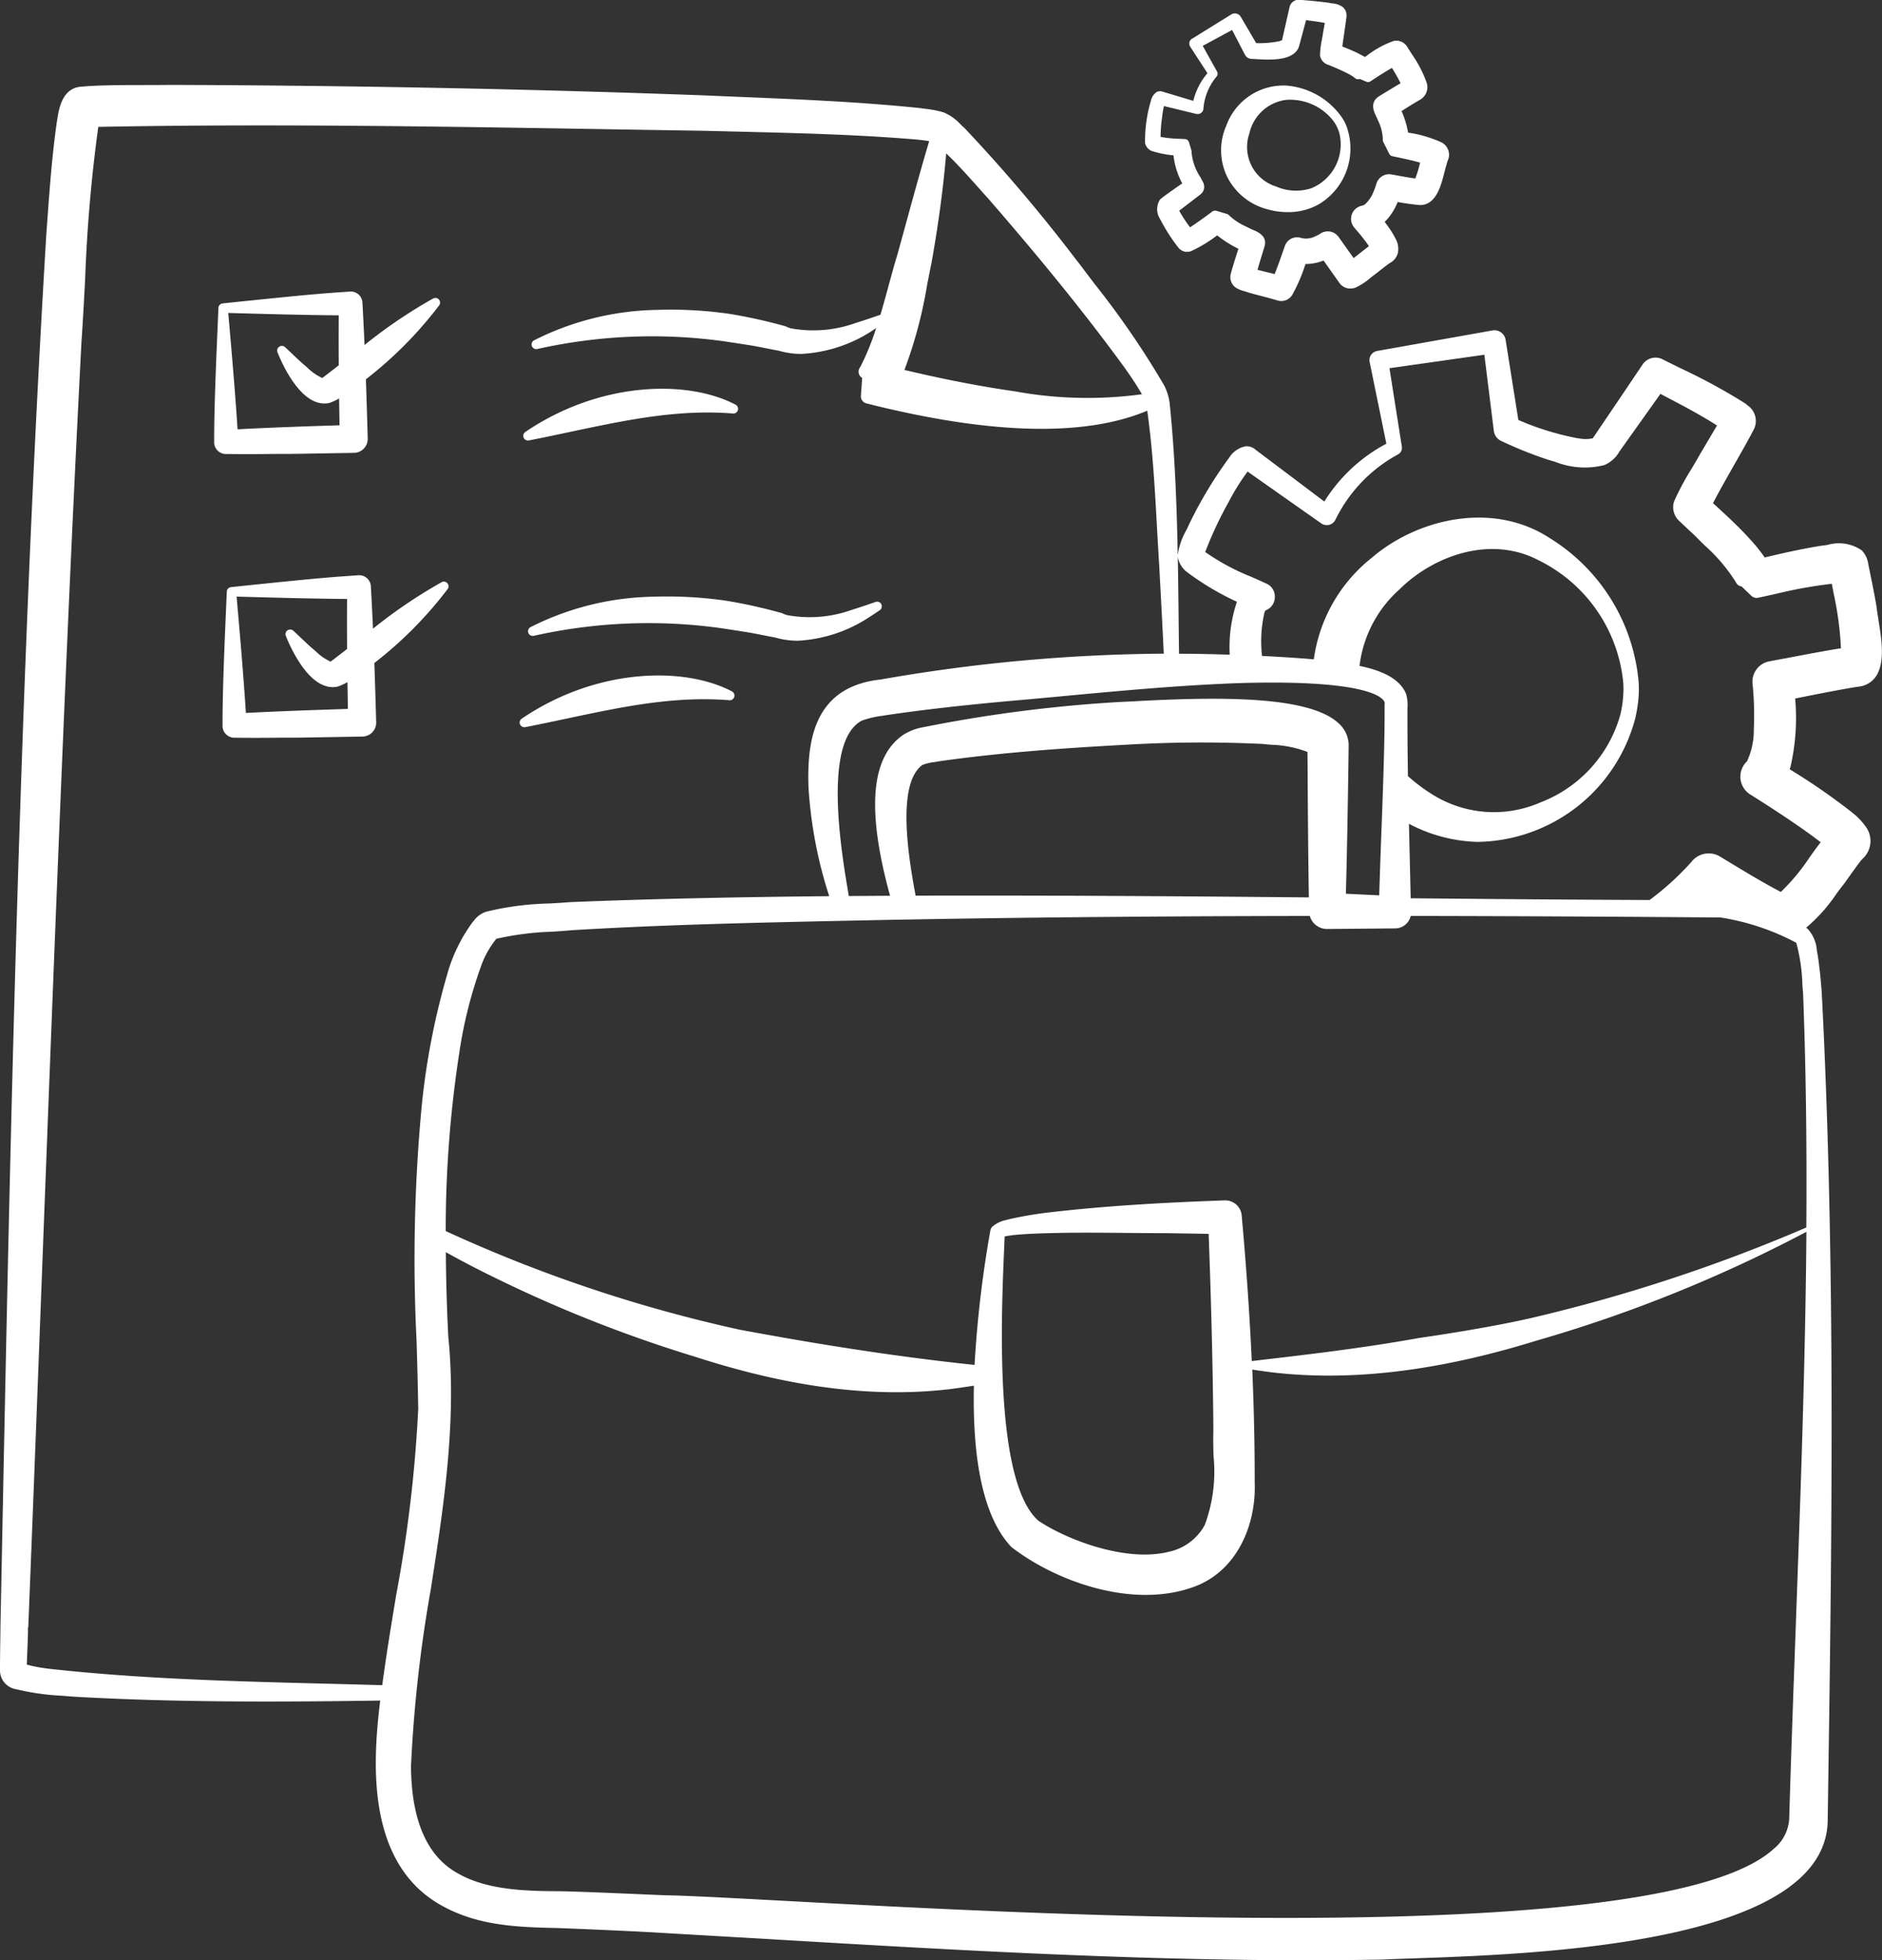 <svg xmlns="http://www.w3.org/2000/svg" width="128.922" height="134.197" viewBox="0 0 128.922 134.197">
  <rect x="0" y="0" width="128.922" height="134.197" fill="#333333" stroke="none"/>
  <g id="Groupe_3784" data-name="Groupe 3784" transform="translate(-1294.6 -2062.395)">
    <path id="Tracé_5918" data-name="Tracé 5918" d="M915.4,56.721a.319.319,0,0,0,.061-.006c.947-.183,1.9-.386,2.827-.583,3.78-.8,7.349-1.563,11.153-1.259a.315.315,0,0,0,.333-.23.32.32,0,0,0-.158-.373c-3.26-1.716-9.251-1.626-14.4,1.866a.32.32,0,0,0,.18.586" transform="translate(415.373 2035.83)" fill="#fff"/>
    <path id="Tracé_5919" data-name="Tracé 5919" d="M873.592,51c.424.006.851.009,1.277.009.518,0,1.034,0,1.54-.007s1.029-.007,1.548-.007h.006c.778-.011,2.116-.034,3.215-.053l1.156-.02a.957.957,0,0,0,.939-.984c-.037-1.334-.077-2.693-.125-4.052a27.133,27.133,0,0,0,5.015-5.056.32.32,0,0,0-.407-.475,34.146,34.146,0,0,0-4.7,3.182c-.049-1.124-.1-2.064-.147-2.922a.8.8,0,0,0-.85-.735l-.615.043c-.552.038-1.1.077-1.645.128-1.546.124-5.651.556-6.468.642a.321.321,0,0,0-.2.1h0a.323.323,0,0,0-.067.111h0a.318.318,0,0,0-.018.1l-.051,1.191c-.11,2.549-.247,5.721-.24,7.989a.792.792,0,0,0,.242.589.812.812,0,0,0,.6.231m.443-9.65c2.15.06,5.056.141,7.247.152-.009,1.091-.009,2.24,0,3.424-.359.281-.718.559-1.075.829l-.056.037a3.519,3.519,0,0,1-1.009-.7c-.092-.08-.183-.159-.27-.232-.254-.222-.5-.455-.75-.692-.171-.163-.344-.326-.521-.489a.321.321,0,0,0-.514.356c.366.91,1.7,3.853,3.54,3.469a.267.267,0,0,0,.041-.011,3.953,3.953,0,0,0,.64-.3q.013.923.029,1.838c-2.311.072-4.733.155-6.986.276-.16-2.542-.465-6.021-.637-7.966Z" transform="translate(436.517 2042.475)" fill="#fff"/>
    <path id="Tracé_5920" data-name="Tracé 5920" d="M924.361,81.6a19.366,19.366,0,0,0-8.471,2.086.32.32,0,0,0,.229.592,35.969,35.969,0,0,1,12.9-.512c.179.029.52.081.849.131l.7.108c.435.069.879.156,1.308.241.247.049.494.1.742.143l.018,0a5.4,5.4,0,0,0,1.567.226,9.8,9.8,0,0,0,4.84-1.579l.013-.008c.255-.166.509-.333.757-.5a.32.32,0,0,0-.29-.566c-.45.161-1.167.4-1.668.556a8.549,8.549,0,0,1-4.4.342c-.049-.016-.182-.06-.233-.082a.591.591,0,0,0-.2-.078,35.163,35.163,0,0,0-3.738-.825,28.261,28.261,0,0,0-4.929-.275" transform="translate(415.05 2021.644)" fill="#fff"/>
    <path id="Tracé_5921" data-name="Tracé 5921" d="M914.907,95.942a.319.319,0,0,0,.061-.006c.947-.183,1.9-.386,2.827-.583,3.78-.8,7.349-1.563,11.153-1.259a.315.315,0,0,0,.333-.23.321.321,0,0,0-.158-.373c-3.26-1.716-9.251-1.626-14.4,1.866a.32.32,0,0,0,.18.586" transform="translate(415.618 2016.238)" fill="#fff"/>
    <path id="Tracé_5922" data-name="Tracé 5922" d="M884.064,79.423a.8.8,0,0,0-.851-.735l-.615.044c-.553.038-1.1.076-1.646.127-1.545.125-5.651.556-6.467.642a.327.327,0,0,0-.092.023h0a.314.314,0,0,0-.112.078h0a.316.316,0,0,0-.067.111h0a.313.313,0,0,0-.017.095L874.145,81c-.11,2.548-.247,5.72-.24,7.989a.792.792,0,0,0,.242.589.81.81,0,0,0,.6.231c.424.007.852.009,1.277.009.518,0,1.034,0,1.54-.007s1.029-.007,1.547-.007h.007c.777-.011,2.115-.034,3.215-.053l1.157-.02a.955.955,0,0,0,.939-.984c-.037-1.335-.077-2.693-.125-4.052a27.12,27.12,0,0,0,5.015-5.056.32.32,0,0,0-.408-.475,34.15,34.15,0,0,0-4.7,3.182c-.049-1.125-.1-2.064-.147-2.923m-8.56,8.692c-.16-2.543-.464-6.021-.637-7.966l.321.009c2.15.06,5.057.14,7.247.152-.008,1.091-.008,2.24,0,3.424-.358.28-.717.559-1.074.829-.023.016-.04.027-.055.037a3.509,3.509,0,0,1-1.009-.7c-.092-.079-.184-.159-.271-.231-.253-.222-.5-.455-.75-.693-.171-.162-.344-.326-.521-.488a.32.32,0,0,0-.514.355c.366.911,1.7,3.853,3.54,3.47l.041-.011a3.907,3.907,0,0,0,.64-.3q.013.923.029,1.838c-2.311.072-4.733.155-6.987.276" transform="translate(435.94 2023.089)" fill="#fff"/>
    <path id="Tracé_5923" data-name="Tracé 5923" d="M1000.714,10.363a6.9,6.9,0,0,0,1.4.273,5.28,5.28,0,0,0,.6,1.917l-.178.125c-.694.487-1.2.842-1.324.963a.294.294,0,0,0-.024.026A1.223,1.223,0,0,0,1001.2,15a12.128,12.128,0,0,0,1.262,1.97.793.793,0,0,0,.49.269l.037,0,.032,0a.85.85,0,0,0,.288-.041,9.469,9.469,0,0,0,1.743-1.043l.059-.041a7.49,7.49,0,0,0,1.452.916c-.179.551-.36,1.117-.517,1.687a1.116,1.116,0,0,0-.033.344.871.871,0,0,0,.349.617,1.836,1.836,0,0,0,.57.245c.064.018.126.036.2.063.3.1.674.193,1.031.286.324.085.66.172.932.256l.012,0,.027.009.041.012a.824.824,0,0,0,.188.05.838.838,0,0,0,.129.01.92.92,0,0,0,.3-.052.618.618,0,0,0,.144-.067l.031-.018a.938.938,0,0,0,.264-.252,11.151,11.151,0,0,0,.887-2.031l.042-.115a3.371,3.371,0,0,0,1.236-.237l.774,1.095.362.508a.935.935,0,0,0,.554.305,1.044,1.044,0,0,0,.485-.049,4.373,4.373,0,0,0,1.032-.67c.12-.1.24-.191.374-.288l.277-.217c.234-.184.454-.358.683-.516a1.076,1.076,0,0,0,.55-.7,1.4,1.4,0,0,0-.107-.86,6.735,6.735,0,0,0-.8-1.249,4,4,0,0,0,.89-1.365c.457.08.992.166,1.552.209,1.085-.013,1.424-1.347,1.648-2.231.045-.177.085-.337.131-.48.017-.062.062-.226.086-.3a.956.956,0,0,0-.353-1.249l-.027-.016a8.353,8.353,0,0,0-2.324-.684c0-.025-.007-.051-.011-.076a6.33,6.33,0,0,0-.435-1.4c.4-.252.787-.5,1.171-.721l.081-.045,0,0a.99.99,0,0,0,.47-1.17,8.118,8.118,0,0,0-1-1.935c-.107-.167-.214-.334-.306-.483a.882.882,0,0,0-.928-.452l-.034.008a6.707,6.707,0,0,0-1.87,1.035l-.089.062c-.1-.056-.191-.105-.286-.153-.071-.036-.141-.072-.223-.118-.344-.168-.715-.318-1.042-.446.039-.318.089-.651.137-.976.053-.362.106-.72.145-1.054,0-.009,0-.029,0-.038a.645.645,0,0,0-.01-.222.73.73,0,0,0-.247-.415h0a1.376,1.376,0,0,0-.707-.249c-.069-.009-.139-.018-.238-.04-.69-.094-1.368-.153-1.99-.205a.644.644,0,0,0-.706.5l-.516,2.269a1.605,1.605,0,0,1-.243.076,6.932,6.932,0,0,1-1.525.121l-1.046-1.781a.471.471,0,0,0-.291-.236.466.466,0,0,0-.37.052L1003.4,2.644a.386.386,0,0,0-.142.552l1.184,1.816a4.532,4.532,0,0,0-.97,1.894l-.883-.265-1.258-.378a.489.489,0,0,0-.382.047.928.928,0,0,0-.369.544,9.721,9.721,0,0,0-.414,2.91.313.313,0,0,0,0,.038.771.771,0,0,0,.547.564m.6-2.183.038-.3a6.275,6.275,0,0,1,.109-.622l2.24.545.034,0a.387.387,0,0,0,.29-.091.392.392,0,0,0,.14-.267,3.888,3.888,0,0,1,.891-2.194.328.328,0,0,0,.037-.05h0a.3.3,0,0,0,.028-.253.324.324,0,0,0-.026-.059l-.977-1.751,2.013-1.089.882,1.7a.529.529,0,0,0,.435.279c.091,0,.2.01.313.017.948.054,2.534.144,2.929-.8q.007-.017.012-.035c.115-.41.261-.959.4-1.48l.094-.353c.429.054.866.111,1.286.191l-.108.6-.018.1c-.021.142-.047.283-.072.424a6.944,6.944,0,0,0-.131,1.009.249.249,0,0,0,0,.039l0,.038c0,.009,0,.033.006.042l.01.047a.805.805,0,0,0,.582.579l.136.057c.379.159.808.339,1.156.524a2.721,2.721,0,0,1,.486.3.316.316,0,0,0,.345.074l.448.189a.306.306,0,0,0,.287-.025l.162-.106c.418-.273.884-.577,1.309-.811a11.255,11.255,0,0,1,.591,1.047c-.522.308-1.027.619-1.488.9-.636.426-.344,1.034-.169,1.4.04.084.08.166.114.256a3.154,3.154,0,0,1,.328,1.281.3.3,0,0,0,.029.178l.409.817a.3.3,0,0,0,.21.162l.086.019c.605.127,1.228.257,1.821.424l-.039.147a7.544,7.544,0,0,1-.292.936c-.461-.062-.951-.151-1.426-.238l-.205-.038a.909.909,0,0,0-1.039.65,4.425,4.425,0,0,1-.2.551,2.273,2.273,0,0,1-.566.836.454.454,0,0,1-.214.1.98.98,0,0,0-.431.21.919.919,0,0,0-.095,1.3l.112.132a11.842,11.842,0,0,1,.888,1.131c-.185.14-.368.284-.55.427-.166.131-.332.262-.5.389l-1.035-1.454a.906.906,0,0,0-1.241-.221,2.356,2.356,0,0,1-.34.183,1.413,1.413,0,0,1-.957.12.877.877,0,0,0-.683.037.868.868,0,0,0-.45.5c-.057.16-.113.32-.17.482-.168.481-.341.977-.536,1.448l-.457-.113c-.252-.062-.494-.12-.716-.18.141-.481.288-.966.436-1.449l.047-.155c.2-.711-.452-.987-.8-1.135a2.756,2.756,0,0,1-.255-.117l-.166-.084a4.167,4.167,0,0,1-1.215-.794.308.308,0,0,0-.141-.09l-.723-.215a.307.307,0,0,0-.267.046l-.243.178c-.421.307-.854.624-1.291.907a9.012,9.012,0,0,1-.744-1.137l.475-.364c.442-.339.916-.7.98-.753a.655.655,0,0,0,.177-.834c-.057-.112-.12-.229-.184-.348a3.667,3.667,0,0,1-.605-1.741.3.3,0,0,0-.012-.108l-.162-.54a.306.306,0,0,0-.275-.217l-.343-.017a7.943,7.943,0,0,1-1.326-.132,9.277,9.277,0,0,1,.08-1.171" transform="translate(372.873 2062.395)" fill="#fff"/>
    <path id="Tracé_5924" data-name="Tracé 5924" d="M1013.857,20.186a5.128,5.128,0,0,0,1.288.167,4.284,4.284,0,0,0,2.124-.535,4.444,4.444,0,0,0,1.981-5.106V14.7h0a3.054,3.054,0,0,0-.259-.612h0a3.635,3.635,0,0,0-.282-.419l0,0a5.132,5.132,0,0,0-3.667-1.981,4.161,4.161,0,0,0-4.1,2.734,4.164,4.164,0,0,0,.07,3.543,4.3,4.3,0,0,0,2.847,2.22m-1.343-5.217a2.963,2.963,0,0,1,2.514-2.3,3.752,3.752,0,0,1,3.192,1.378,3.555,3.555,0,0,1,.235.348,3.179,3.179,0,0,1,.211.5,3.242,3.242,0,0,1-1.916,3.827,3.416,3.416,0,0,1-2.392-.118,2.831,2.831,0,0,1-1.844-3.633" transform="translate(367.668 2056.565)" fill="#fff"/>
    <path id="Tracé_5925" data-name="Tracé 5925" d="M972.122,48.212c-.052-.312-.1-.586-.118-.8,0-.012,0-.024-.005-.036-.13-.781-.289-1.563-.443-2.319l-.138-.671a1.6,1.6,0,0,0-.448-.917,2.766,2.766,0,0,0-2.333-.369c-.147.021-.288.042-.454.06-1.371.224-2.7.522-3.854.8a10.4,10.4,0,0,0-1.014-1.255l-.138-.154c-.693-.755-1.48-1.476-2.241-2.174l-.148-.136c.451-.864.969-1.775,1.472-2.66.44-.774.9-1.574,1.278-2.3a1.288,1.288,0,0,0,.043-1.253,1.312,1.312,0,0,0-.408-.469.722.722,0,0,1-.093-.077.5.5,0,0,0-.078-.063,40.586,40.586,0,0,0-4.408-2.4c-.418-.206-.838-.411-1.25-.62a1.068,1.068,0,0,0-1.377.349l-1.3,1.928c-.742,1.1-1.53,2.263-2.115,3.125a2.311,2.311,0,0,1-.941.008l-.1-.011a19.04,19.04,0,0,1-4.057-1.251l-.868-5.459a.782.782,0,0,0-.311-.53.758.758,0,0,0-.6-.139l-7.87,1.4a.674.674,0,0,0-.436.265.639.639,0,0,0-.1.5l1.143,5.588a11.168,11.168,0,0,0-4.249,3.96l-1.593-1.2C931.335,38,930,37,929.682,36.758l-.216-.161a.9.9,0,0,0-.708-.244,1.725,1.725,0,0,0-1.122.79,28.859,28.859,0,0,0-2.707,4.485c-.073.165-.152.326-.232.487a4.742,4.742,0,0,0-.576,1.685v.006c-.065-3.47-.2-6.985-.558-10.458a3.841,3.841,0,0,0-.356-1.139,59.017,59.017,0,0,0-4.8-7c-.352-.464-.7-.927-1.06-1.4l-.189-.239a110.926,110.926,0,0,0-7.627-8.991c-.105-.092-.2-.184-.292-.276a3.331,3.331,0,0,0-1.169-.818,7.248,7.248,0,0,0-1.223-.238l-.34-.047c-4.1-.428-8.246-.6-12.254-.765q-1.242-.052-2.491-.105c-11.888-.442-24.254-.685-36.766-.722-.447.009-1.019.009-1.641.01-1.591,0-3.393.005-4.521.13-1.157.21-1.361,1.518-1.482,2.3l-.034.218c-.312,2.236-.474,4.45-.631,6.592l-.062.831c-1.857,30.694-2.482,61.934-3.085,92.146l-.067,3.333c0,.29-.008.742-.015,1.222-.009.691-.019,1.435-.016,1.793a1.314,1.314,0,0,0,1.123,1.261,16.7,16.7,0,0,0,3.094.441c.236.019.474.037.729.059,7.183.416,14.353.368,21.1.274-.472,3.913-1.1,11.123,4.246,14.053,2.372,1.309,4.914,1.46,7.745,1.514,1.546.053,5.829.239,7.35.34q3.451.2,6.919.4c12.214.724,24.792,1.47,37.183,1.47q2.629,0,5.245-.047c.572-.028,1.278-.052,2.088-.08,8.457-.292,28.263-.976,28.381-9.436l.005-.336c.276-18.494.561-37.618-.415-56.384V73.7c-.074-.929-.149-1.709-.276-2.527-.021-.1-.039-.2-.057-.308a2.41,2.41,0,0,0-.625-1.474.538.538,0,0,0-.08-.059l-.035-.019a11.251,11.251,0,0,0,2.058-2.293c.181-.247.347-.471.51-.673.1-.134.224-.31.36-.5.295-.414.662-.929.872-1.182l.054-.06a1.643,1.643,0,0,0,.32-2.089,4.47,4.47,0,0,0-1.014-1.092l-.046-.039a44.405,44.405,0,0,0-4.235-2.925c.021-.062.041-.124.06-.188a14.91,14.91,0,0,0,.315-4.655c1.147-.231,2.349-.469,3.536-.682.152-.027.676-.116.824-.131a1.651,1.651,0,0,0,1.13-.64c.711-.955.421-2.685.209-3.948M924.768,44.97a18.9,18.9,0,0,0,3.408,2.024,9.666,9.666,0,0,0-.493,3.622c-1.157-.037-2.315-.062-3.473-.064q-.016-1.257-.029-2.513c-.015-1.367-.031-2.748-.056-4.135a1.64,1.64,0,0,0,.644,1.067m42.137,28.152c.016.228.034.454.052.655.206,5.326.261,10.689.223,16.052a112.252,112.252,0,0,1-18.924,6.216c-2.336.529-5.263,1.011-7.619,1.351-3.811.687-7.573,1.128-11.446,1.577-.145-3.153-.371-6.44-.685-9.913a1.133,1.133,0,0,0-1.178-1.087c-3.518.128-7.672.324-11.8.8a25.588,25.588,0,0,0-3,.5l-.169.047a2.042,2.042,0,0,0-.93.446.5.5,0,0,0-.076.089l0,0h0v0l0,0,0,0a.507.507,0,0,0-.069.183,77.166,77.166,0,0,0-1.082,9.2c-4.951-.522-10.085-1.293-16.089-2.412a98.87,98.87,0,0,1-20.138-6.752,79.386,79.386,0,0,1,.935-12.237,30.336,30.336,0,0,1,1.441-5.773,6.363,6.363,0,0,1,1.092-2,20.224,20.224,0,0,1,3.815-.485c.451-.029.9-.058,1.331-.1,6.442-.389,13.024-.527,19.39-.662l.268-.006c9.222-.191,19.341-.292,30.921-.309a1.225,1.225,0,0,0,1.174.892h.01l4.612-.041a1.1,1.1,0,0,0,1.115-.852c6.577.01,13.525.044,21.221.105a16.444,16.444,0,0,1,5.191,1.731,12.208,12.208,0,0,1,.418,2.772M913.049,32.6c-2.41-.344-4.918-.828-7.65-1.478a30.818,30.818,0,0,0,1.568-5.9c.1-.484.189-.967.292-1.46.47-2.635.8-5.087,1-7.464.781.743,1.518,1.569,2.237,2.375.22.247.44.493.661.737,3.754,4.323,6.668,7.93,9.17,11.347a24.069,24.069,0,0,1,1.342,2.028,27.59,27.59,0,0,1-8.62-.183m-67.77,87.165.027-.722c.043-1.054.063-1.566.052-1.835h.021c.306-7.606.615-15.714.932-24.04.833-21.859,1.694-44.462,2.714-63.977.1-1.429.177-2.893.251-4.31a103.862,103.862,0,0,1,.9-10.4c11.525-.225,23.345-.03,34.779.159q3.381.056,6.74.108,1.173.031,2.351.058c4.031.1,8.2.2,12.238.546.291.027.563.063.812.107-.516,1.713-1.076,3.754-1.575,5.572-.213.778-.417,1.52-.6,2.18-.222.728-.425,1.476-.622,2.2-.176.646-.354,1.3-.547,1.945a.311.311,0,0,0-.085.014c-.45.161-1.167.4-1.668.556a8.56,8.56,0,0,1-4.4.342c-.049-.016-.182-.06-.234-.082a.574.574,0,0,0-.2-.078,35.163,35.163,0,0,0-3.738-.825,28.213,28.213,0,0,0-4.929-.275,19.366,19.366,0,0,0-8.472,2.086.32.32,0,0,0,.229.592,35.958,35.958,0,0,1,12.9-.512c.179.029.52.081.849.131l.7.108c.435.069.879.156,1.308.241.247.049.493.1.742.143l.018,0a5.4,5.4,0,0,0,1.567.226,9.8,9.8,0,0,0,4.84-1.579l.013-.008c.091-.06.18-.121.271-.181a18,18,0,0,1-1.079,2.649c-.01.011-.027.034-.036.046a.5.5,0,0,0,.158.719c-.09,1.238-.09,1.24-.09,1.257a.5.5,0,0,0,.378.485c8.478,2.139,14.945,2.308,19.239.5.373,2.652.524,5.4.672,8.066.046.833.092,1.665.144,2.489.1,1.818.205,3.761.315,6.078a116.318,116.318,0,0,0-19.39,1.769c-4.59.494-5.056,4.2-4.947,7.385a30.072,30.072,0,0,0,1.42,7.449c-6.854.064-12.672.2-17.786.409-.469.039-.941.066-1.414.092a19.866,19.866,0,0,0-4.325.569,1.745,1.745,0,0,0-.828.62l-.071.082a10.974,10.974,0,0,0-1.764,3.651,49.805,49.805,0,0,0-1.812,9.882,111.945,111.945,0,0,0-.264,15.212c.043,1.525.086,3.052.111,4.558a93.579,93.579,0,0,1-1.516,12.794c-.332,2.008-.676,4.08-.951,6.147q-1.98-.058-3.962-.106c-6.224-.159-12.661-.324-18.932-1.027l-.083-.012a10.027,10.027,0,0,1-1.371-.264m61.334-61.581a2.92,2.92,0,0,1,.8-.2c.114-.019.229-.037.318-.055,4.368-.625,8.89-.924,12.734-1.133a87.772,87.772,0,0,1,9.49-.059c.2.022.4.04.6.058a7.455,7.455,0,0,1,2.453.489l.011,1.166c.016,3.314.044,6.268.084,8.792-6.964-.063-14.794-.126-22.5-.126-1.486,0-2.968,0-4.438.007-.471-2.529-1.332-7.617.451-8.938m5.626,32.792.022-.522a2.832,2.832,0,0,1,.319-.057c.068-.01.135-.02.171-.027.911-.1,1.855-.126,2.767-.15l.116,0c1.48-.043,3.349-.026,5.155-.008.943.009,1.857.013,2.646.016l2.8.046c.186,4.954.292,9.352.324,13.41-.018.57-.006,1.173.007,1.755a10.527,10.527,0,0,1-.594,4.761,3.672,3.672,0,0,1-2.485,1.844c-2.9.72-6.946-.809-8.918-2.133-3.046-2.695-2.544-14.069-2.329-18.933m26.048-36.951a.542.542,0,0,0,0,.071c.018,2.249-.1,5.569-.223,8.779-.056,1.511-.109,2.969-.145,4.223l-2.282-.111c.077-2.892.139-6.234.19-10.215a2.044,2.044,0,0,0-.712-1.473c-2.03-1.862-8.095-1.8-13.757-1.5-.427.023-.781.042-1.062.053a96.867,96.867,0,0,0-13.865,1.787,3.734,3.734,0,0,0-1.106.464c-2.233,1.519-2.534,5.128-.915,11.024q-1.421.008-2.825.018l-.018-.107c-.487-2.865-1.782-10.474.906-11.9a6.534,6.534,0,0,1,1.444-.337l.244-.041c2.356-.348,4.977-.651,8.248-.95,1.258-.109,2.542-.229,3.841-.349,4.267-.4,8.679-.806,12.8-.914l.135,0c7.065-.139,8.642.765,8.995,1.161a.367.367,0,0,1,.112.319m28.172,62.846c-.162,4.421-.329,8.993-.461,13.485a2.878,2.878,0,0,1-1.074,2.029c-7.484,6.8-49.5,4.532-67.439,3.564-3.845-.207-6.882-.371-8.522-.4-.442-.017-1.1-.045-1.845-.078-1.89-.081-4.478-.192-5.579-.2-2.211-.01-4.727-.107-6.625-1.158-2.184-1.128-3.3-3.623-3.326-7.4a94.141,94.141,0,0,1,1.353-12.089c.881-5.653,1.792-11.5,1.2-17.346-.1-1.964-.153-3.9-.166-5.755,1.077.6,2.107,1.14,3.129,1.637a92.209,92.209,0,0,0,13.96,5.529c6.548,2.116,12.28,2.836,17.532,2.2.5-.068,1.025-.142,1.553-.226-.115,5.382.739,9.088,2.541,11.019a.487.487,0,0,0,.062.055c3.012,2.313,8.136,4.165,12.264,2.768,3.168-1.025,4.476-4.354,4.368-7.177.005-2.508-.052-5.091-.166-7.766.4.06.8.116,1.2.171,6.127.754,12.394-.336,18.238-2.143a97.017,97.017,0,0,0,18.522-7.46c-.07,8.975-.4,17.947-.72,26.733M939.891,58.935c-.02-1.285-.037-2.8-.034-4.34-.005-.1,0-.208,0-.325a2.785,2.785,0,0,0-.095-.973c-.458-1.1-1.77-1.619-3.188-1.914a8.335,8.335,0,0,1,2.758-5.256c2.207-2.191,6.117-3.747,9.5-1.979a10.444,10.444,0,0,1,5.809,8.395q.012.2.015.4a8.277,8.277,0,0,1-.058.9l-.008.069c-.007.054-.014.107-.022.159-.028.185-.065.382-.115.608a9.03,9.03,0,0,1-5.494,6.053,7.946,7.946,0,0,1-7.373-.533,12.04,12.04,0,0,1-1.694-1.269m25.759-8.049-1.016.193a1.412,1.412,0,0,0-1.135,1.544,21.741,21.741,0,0,1,.083,3.12,4.956,4.956,0,0,1-.468,2.182,1.436,1.436,0,0,0,.215,2.26c1.663,1.042,2.981,1.92,4.145,2.758.246.181.474.351.688.52l-.078.1c-.217.287-.436.592-.659.9a14.038,14.038,0,0,1-1.989,2.4c-1.2-.624-2.407-1.356-3.581-2.067l-.58-.351a1.5,1.5,0,0,0-1.983.383,19.3,19.3,0,0,1-2.85,2.588c-5.06-.02-10.481-.063-16.364-.119l-.12-5.1a10.628,10.628,0,0,0,4.708,1.24h.017a11.345,11.345,0,0,0,10.793-8.514v-.013c.051-.216.094-.44.129-.682.01-.062.018-.124.026-.184h0s.006-.051.006-.054h0c0-.009.006-.015.007-.023v0a8.48,8.48,0,0,0,.065-1.027v-.008c0-.148-.008-.3-.017-.445a12.9,12.9,0,0,0-6.031-9.811c-3.981-2.634-9.181-1.331-12.25,1.312a10.734,10.734,0,0,0-3.971,6.957l-.146-.019c-1.124-.092-2.259-.161-3.4-.219a8.8,8.8,0,0,1,.175-3.009c.03-.055.05-.087.062-.106a.979.979,0,0,0,.641-.922.959.959,0,0,0-.584-.917c-.327-.154-.666-.3-1.009-.455a15.428,15.428,0,0,1-3.177-1.706,26.091,26.091,0,0,1,1.614-3.44,15.225,15.225,0,0,1,1.29-2.068l1.92,1.351c1.268.892,2.648,1.864,3.117,2.19a.656.656,0,0,0,.547.107.648.648,0,0,0,.426-.339,10.178,10.178,0,0,1,4.278-4.476.524.524,0,0,0,.091-.056.5.5,0,0,0,.194-.377.49.49,0,0,0-.008-.111l-.847-5.364,6.5-.922.651,5.218a.873.873,0,0,0,.494.678,28.011,28.011,0,0,0,3.208,1.289q.253.071.5.145a5.5,5.5,0,0,0,3.365.225,2.17,2.17,0,0,0,1.043-.943l2.8-3.932.343.18c1.188.622,2.413,1.262,3.533,1.984-.259.439-.58.979-.827,1.4-.192.322-.34.572-.387.654-.174.311-.356.618-.539.923a18.647,18.647,0,0,0-1.17,2.18.539.539,0,0,0-.022.062,1.126,1.126,0,0,0-.053.464,1.276,1.276,0,0,0,.328.769c.114.116.384.368.651.616.235.218.466.434.57.538.2.207.413.413.624.62a11.711,11.711,0,0,1,2.114,2.494l0,.006a.523.523,0,0,0,.042.068c.009.013.016.027.026.039a.5.5,0,0,0,.24.169.414.414,0,0,0,.061.005l.014,0,.686.656a.513.513,0,0,0,.452.13c.408-.086.819-.177,1.234-.269a31.265,31.265,0,0,1,3.822-.687q.061.33.125.661a22.488,22.488,0,0,1,.5,3.753c-1.112.175-2.646.469-3.908.71" transform="translate(451.157 2056.599)" fill="#fff"/>
  </g>
</svg>
